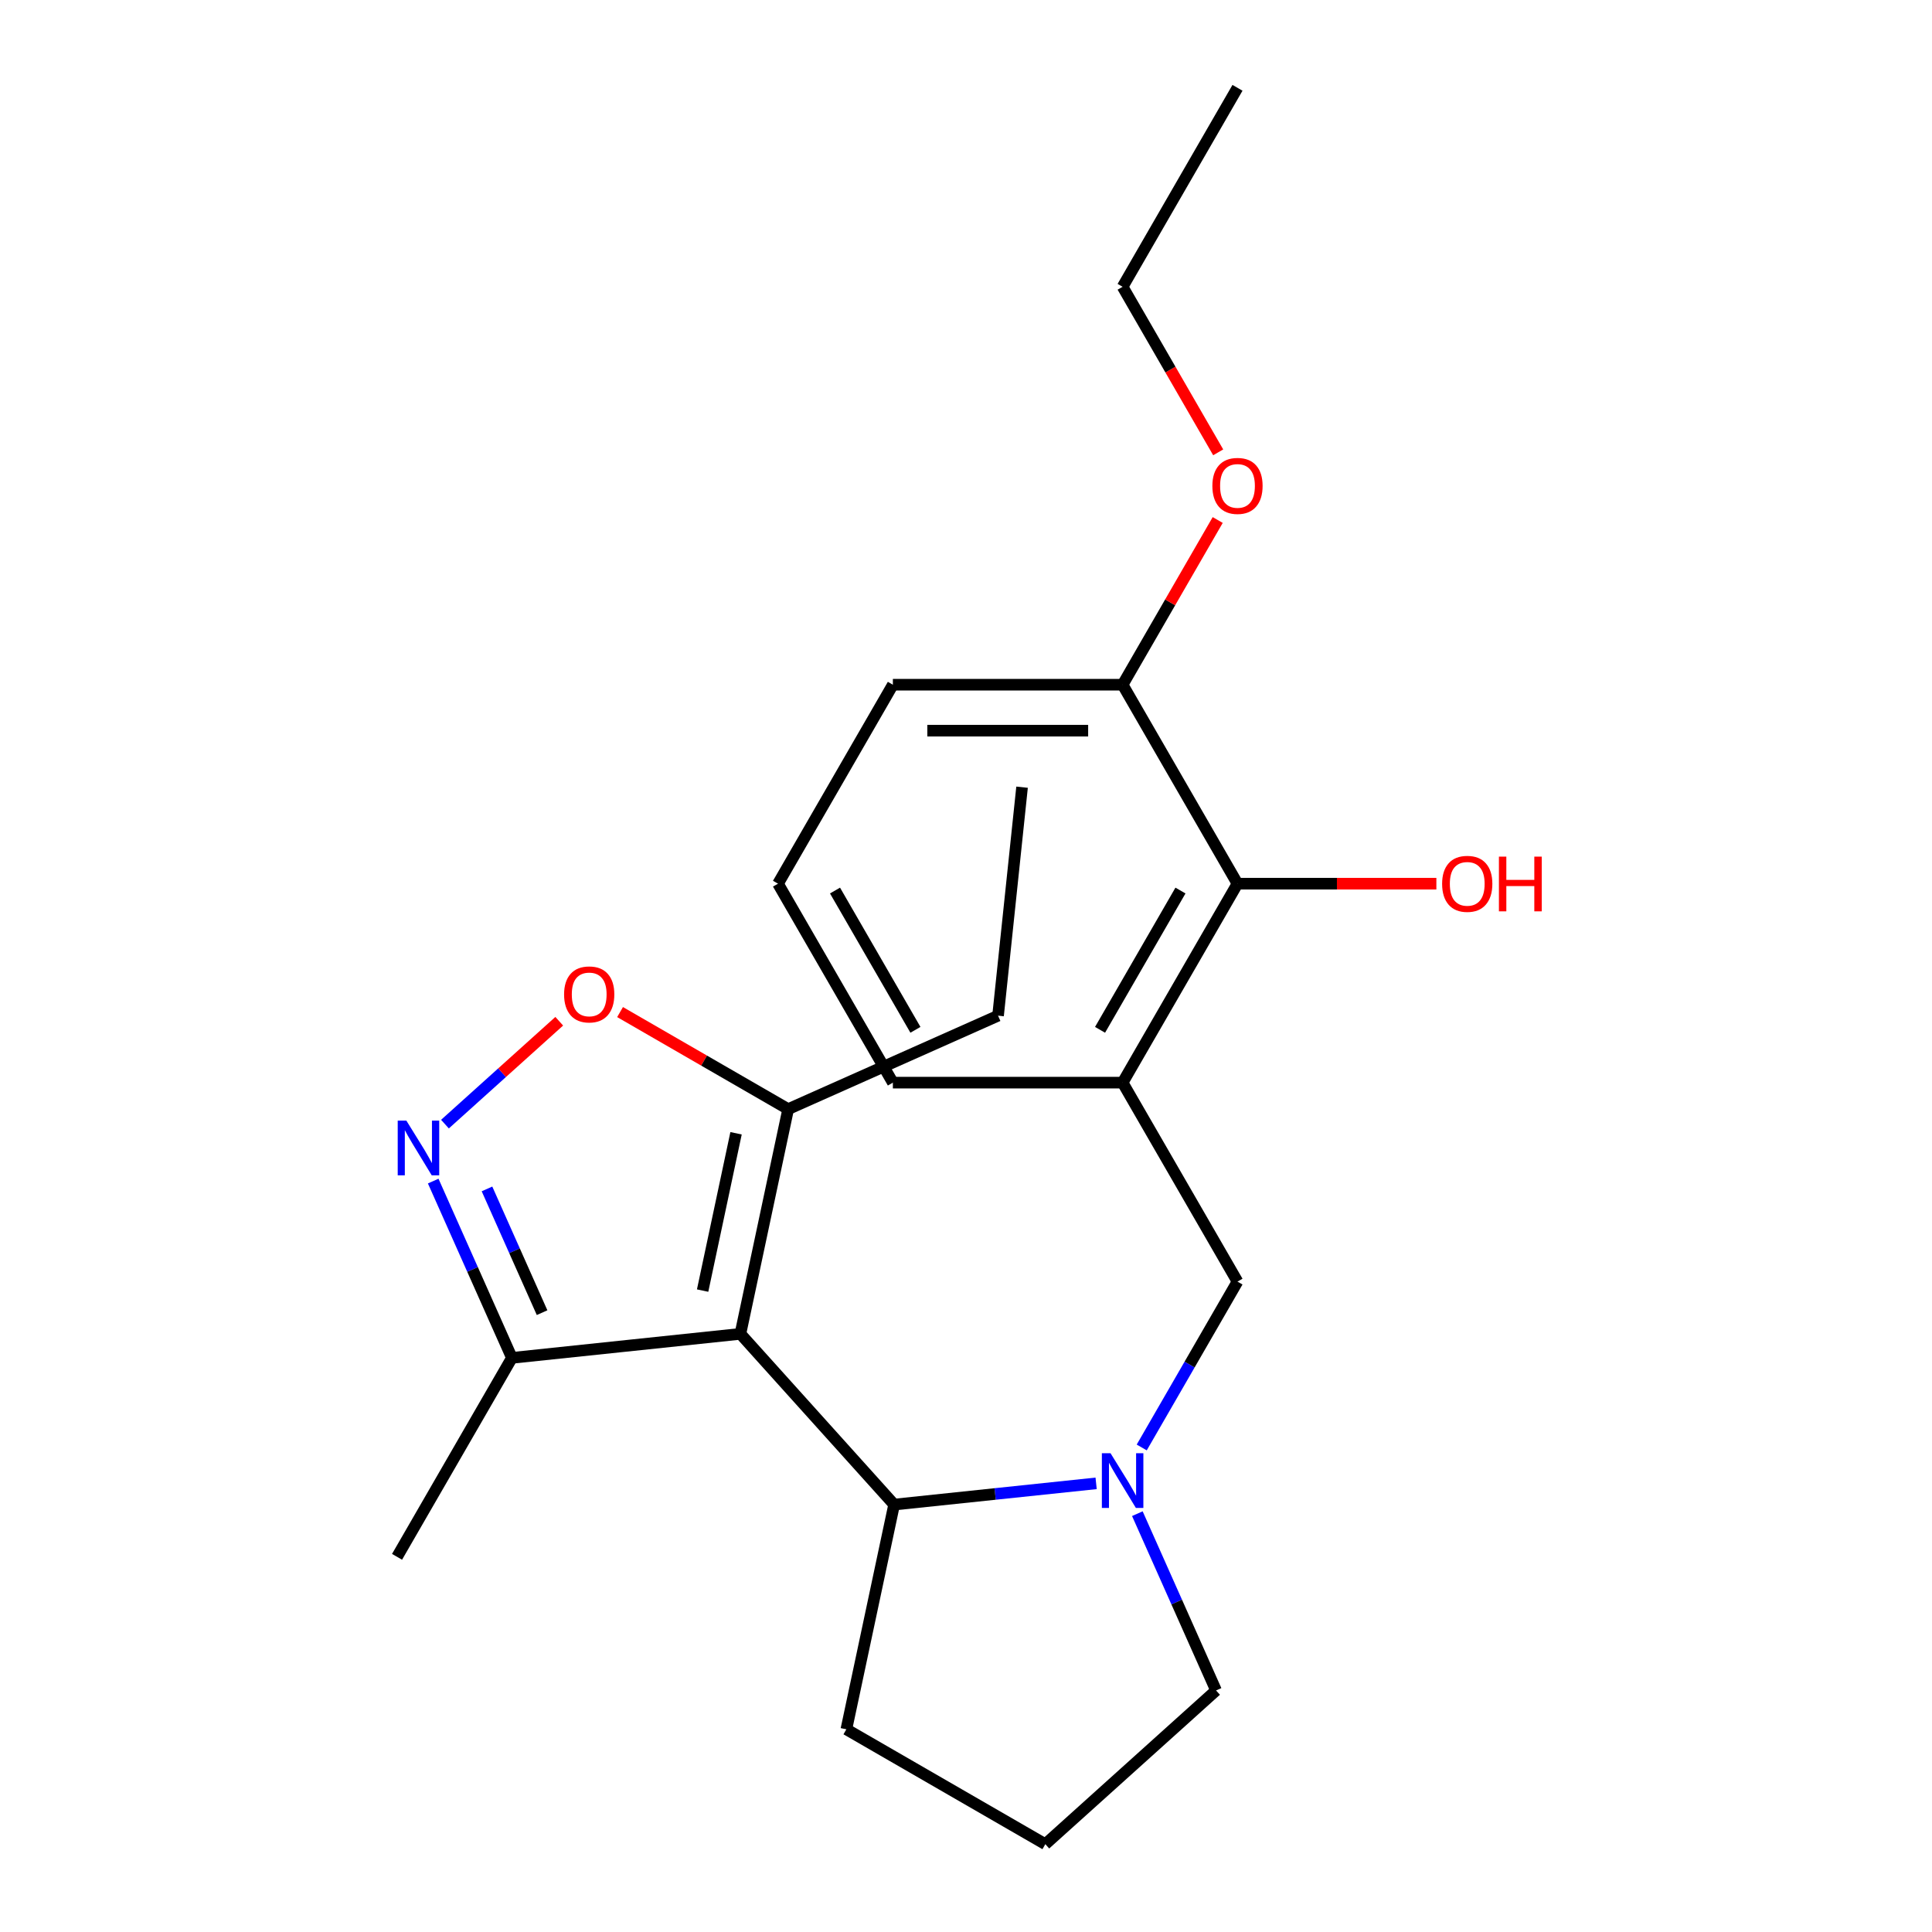 <?xml version='1.0' encoding='iso-8859-1'?>
<svg version='1.1' baseProfile='full'
              xmlns='http://www.w3.org/2000/svg'
                      xmlns:rdkit='http://www.rdkit.org/xml'
                      xmlns:xlink='http://www.w3.org/1999/xlink'
                  xml:space='preserve'
width='1000px' height='1000px' viewBox='0 0 1000 1000'>
<!-- END OF HEADER -->
<rect style='opacity:1.0;fill:#FFFFFF;stroke:none' width='1000' height='1000' x='0' y='0'> </rect>
<path class='bond-2' d='M 383.23,690.4 L 462.8,778.771' style='fill:none;fill-rule:evenodd;stroke:#000000;stroke-width:6px;stroke-linecap:butt;stroke-linejoin:miter;stroke-opacity:1' />
<path class='bond-4' d='M 383.23,690.4 L 407.954,574.083' style='fill:none;fill-rule:evenodd;stroke:#000000;stroke-width:6px;stroke-linecap:butt;stroke-linejoin:miter;stroke-opacity:1' />
<path class='bond-4' d='M 363.675,668.007 L 380.982,586.585' style='fill:none;fill-rule:evenodd;stroke:#000000;stroke-width:6px;stroke-linecap:butt;stroke-linejoin:miter;stroke-opacity:1' />
<path class='bond-5' d='M 383.23,690.4 L 264.966,702.83' style='fill:none;fill-rule:evenodd;stroke:#000000;stroke-width:6px;stroke-linecap:butt;stroke-linejoin:miter;stroke-opacity:1' />
<path class='bond-0' d='M 567.351,767.782 L 515.076,773.277' style='fill:none;fill-rule:evenodd;stroke:#0000FF;stroke-width:6px;stroke-linecap:butt;stroke-linejoin:miter;stroke-opacity:1' />
<path class='bond-0' d='M 515.076,773.277 L 462.8,778.771' style='fill:none;fill-rule:evenodd;stroke:#000000;stroke-width:6px;stroke-linecap:butt;stroke-linejoin:miter;stroke-opacity:1' />
<path class='bond-7' d='M 590.956,749.208 L 615.739,706.283' style='fill:none;fill-rule:evenodd;stroke:#0000FF;stroke-width:6px;stroke-linecap:butt;stroke-linejoin:miter;stroke-opacity:1' />
<path class='bond-7' d='M 615.739,706.283 L 640.522,663.357' style='fill:none;fill-rule:evenodd;stroke:#000000;stroke-width:6px;stroke-linecap:butt;stroke-linejoin:miter;stroke-opacity:1' />
<path class='bond-10' d='M 588.692,783.474 L 609.062,829.225' style='fill:none;fill-rule:evenodd;stroke:#0000FF;stroke-width:6px;stroke-linecap:butt;stroke-linejoin:miter;stroke-opacity:1' />
<path class='bond-10' d='M 609.062,829.225 L 629.431,874.976' style='fill:none;fill-rule:evenodd;stroke:#000000;stroke-width:6px;stroke-linecap:butt;stroke-linejoin:miter;stroke-opacity:1' />
<path class='bond-1' d='M 224.227,611.328 L 244.596,657.079' style='fill:none;fill-rule:evenodd;stroke:#0000FF;stroke-width:6px;stroke-linecap:butt;stroke-linejoin:miter;stroke-opacity:1' />
<path class='bond-1' d='M 244.596,657.079 L 264.966,702.83' style='fill:none;fill-rule:evenodd;stroke:#000000;stroke-width:6px;stroke-linecap:butt;stroke-linejoin:miter;stroke-opacity:1' />
<path class='bond-1' d='M 252.065,615.38 L 266.323,647.405' style='fill:none;fill-rule:evenodd;stroke:#0000FF;stroke-width:6px;stroke-linecap:butt;stroke-linejoin:miter;stroke-opacity:1' />
<path class='bond-1' d='M 266.323,647.405 L 280.582,679.431' style='fill:none;fill-rule:evenodd;stroke:#000000;stroke-width:6px;stroke-linecap:butt;stroke-linejoin:miter;stroke-opacity:1' />
<path class='bond-23' d='M 230.312,581.848 L 259.885,555.22' style='fill:none;fill-rule:evenodd;stroke:#0000FF;stroke-width:6px;stroke-linecap:butt;stroke-linejoin:miter;stroke-opacity:1' />
<path class='bond-23' d='M 259.885,555.22 L 289.459,528.592' style='fill:none;fill-rule:evenodd;stroke:#FF0000;stroke-width:6px;stroke-linecap:butt;stroke-linejoin:miter;stroke-opacity:1' />
<path class='bond-14' d='M 462.8,778.771 L 438.076,895.088' style='fill:none;fill-rule:evenodd;stroke:#000000;stroke-width:6px;stroke-linecap:butt;stroke-linejoin:miter;stroke-opacity:1' />
<path class='bond-3' d='M 320.943,523.847 L 364.449,548.965' style='fill:none;fill-rule:evenodd;stroke:#FF0000;stroke-width:6px;stroke-linecap:butt;stroke-linejoin:miter;stroke-opacity:1' />
<path class='bond-3' d='M 364.449,548.965 L 407.954,574.083' style='fill:none;fill-rule:evenodd;stroke:#000000;stroke-width:6px;stroke-linecap:butt;stroke-linejoin:miter;stroke-opacity:1' />
<path class='bond-15' d='M 407.954,574.083 L 516.589,525.715' style='fill:none;fill-rule:evenodd;stroke:#000000;stroke-width:6px;stroke-linecap:butt;stroke-linejoin:miter;stroke-opacity:1' />
<path class='bond-17' d='M 264.966,702.83 L 205.508,805.813' style='fill:none;fill-rule:evenodd;stroke:#000000;stroke-width:6px;stroke-linecap:butt;stroke-linejoin:miter;stroke-opacity:1' />
<path class='bond-6' d='M 581.064,560.373 L 640.522,663.357' style='fill:none;fill-rule:evenodd;stroke:#000000;stroke-width:6px;stroke-linecap:butt;stroke-linejoin:miter;stroke-opacity:1' />
<path class='bond-8' d='M 581.064,560.373 L 640.522,457.39' style='fill:none;fill-rule:evenodd;stroke:#000000;stroke-width:6px;stroke-linecap:butt;stroke-linejoin:miter;stroke-opacity:1' />
<path class='bond-8' d='M 569.386,533.034 L 611.006,460.946' style='fill:none;fill-rule:evenodd;stroke:#000000;stroke-width:6px;stroke-linecap:butt;stroke-linejoin:miter;stroke-opacity:1' />
<path class='bond-12' d='M 581.064,560.373 L 462.149,560.373' style='fill:none;fill-rule:evenodd;stroke:#000000;stroke-width:6px;stroke-linecap:butt;stroke-linejoin:miter;stroke-opacity:1' />
<path class='bond-9' d='M 640.522,457.39 L 581.064,354.406' style='fill:none;fill-rule:evenodd;stroke:#000000;stroke-width:6px;stroke-linecap:butt;stroke-linejoin:miter;stroke-opacity:1' />
<path class='bond-11' d='M 640.522,457.39 L 691.993,457.39' style='fill:none;fill-rule:evenodd;stroke:#000000;stroke-width:6px;stroke-linecap:butt;stroke-linejoin:miter;stroke-opacity:1' />
<path class='bond-11' d='M 691.993,457.39 L 743.464,457.39' style='fill:none;fill-rule:evenodd;stroke:#FF0000;stroke-width:6px;stroke-linecap:butt;stroke-linejoin:miter;stroke-opacity:1' />
<path class='bond-13' d='M 581.064,354.406 L 605.674,311.78' style='fill:none;fill-rule:evenodd;stroke:#000000;stroke-width:6px;stroke-linecap:butt;stroke-linejoin:miter;stroke-opacity:1' />
<path class='bond-13' d='M 605.674,311.78 L 630.284,269.155' style='fill:none;fill-rule:evenodd;stroke:#FF0000;stroke-width:6px;stroke-linecap:butt;stroke-linejoin:miter;stroke-opacity:1' />
<path class='bond-25' d='M 581.064,354.406 L 462.149,354.406' style='fill:none;fill-rule:evenodd;stroke:#000000;stroke-width:6px;stroke-linecap:butt;stroke-linejoin:miter;stroke-opacity:1' />
<path class='bond-25' d='M 563.227,378.189 L 479.986,378.189' style='fill:none;fill-rule:evenodd;stroke:#000000;stroke-width:6px;stroke-linecap:butt;stroke-linejoin:miter;stroke-opacity:1' />
<path class='bond-24' d='M 629.431,874.976 L 541.06,954.545' style='fill:none;fill-rule:evenodd;stroke:#000000;stroke-width:6px;stroke-linecap:butt;stroke-linejoin:miter;stroke-opacity:1' />
<path class='bond-18' d='M 462.149,560.373 L 402.691,457.39' style='fill:none;fill-rule:evenodd;stroke:#000000;stroke-width:6px;stroke-linecap:butt;stroke-linejoin:miter;stroke-opacity:1' />
<path class='bond-18' d='M 473.827,533.034 L 432.206,460.946' style='fill:none;fill-rule:evenodd;stroke:#000000;stroke-width:6px;stroke-linecap:butt;stroke-linejoin:miter;stroke-opacity:1' />
<path class='bond-20' d='M 630.538,234.129 L 605.801,191.284' style='fill:none;fill-rule:evenodd;stroke:#FF0000;stroke-width:6px;stroke-linecap:butt;stroke-linejoin:miter;stroke-opacity:1' />
<path class='bond-20' d='M 605.801,191.284 L 581.064,148.438' style='fill:none;fill-rule:evenodd;stroke:#000000;stroke-width:6px;stroke-linecap:butt;stroke-linejoin:miter;stroke-opacity:1' />
<path class='bond-16' d='M 438.076,895.088 L 541.06,954.545' style='fill:none;fill-rule:evenodd;stroke:#000000;stroke-width:6px;stroke-linecap:butt;stroke-linejoin:miter;stroke-opacity:1' />
<path class='bond-21' d='M 516.589,525.715 L 529.019,407.452' style='fill:none;fill-rule:evenodd;stroke:#000000;stroke-width:6px;stroke-linecap:butt;stroke-linejoin:miter;stroke-opacity:1' />
<path class='bond-19' d='M 402.691,457.39 L 462.149,354.406' style='fill:none;fill-rule:evenodd;stroke:#000000;stroke-width:6px;stroke-linecap:butt;stroke-linejoin:miter;stroke-opacity:1' />
<path class='bond-22' d='M 581.064,148.438 L 640.522,45.455' style='fill:none;fill-rule:evenodd;stroke:#000000;stroke-width:6px;stroke-linecap:butt;stroke-linejoin:miter;stroke-opacity:1' />
<path  class='atom-1' d='M 574.804 752.181
L 584.084 767.181
Q 585.004 768.661, 586.484 771.341
Q 587.964 774.021, 588.044 774.181
L 588.044 752.181
L 591.804 752.181
L 591.804 780.501
L 587.924 780.501
L 577.964 764.101
Q 576.804 762.181, 575.564 759.981
Q 574.364 757.781, 574.004 757.101
L 574.004 780.501
L 570.324 780.501
L 570.324 752.181
L 574.804 752.181
' fill='#0000FF'/>
<path  class='atom-2' d='M 210.339 580.035
L 219.619 595.035
Q 220.539 596.515, 222.019 599.195
Q 223.499 601.875, 223.579 602.035
L 223.579 580.035
L 227.339 580.035
L 227.339 608.355
L 223.459 608.355
L 213.499 591.955
Q 212.339 590.035, 211.099 587.835
Q 209.899 585.635, 209.539 584.955
L 209.539 608.355
L 205.859 608.355
L 205.859 580.035
L 210.339 580.035
' fill='#0000FF'/>
<path  class='atom-4' d='M 291.97 514.705
Q 291.97 507.905, 295.33 504.105
Q 298.69 500.305, 304.97 500.305
Q 311.25 500.305, 314.61 504.105
Q 317.97 507.905, 317.97 514.705
Q 317.97 521.585, 314.57 525.505
Q 311.17 529.385, 304.97 529.385
Q 298.73 529.385, 295.33 525.505
Q 291.97 521.625, 291.97 514.705
M 304.97 526.185
Q 309.29 526.185, 311.61 523.305
Q 313.97 520.385, 313.97 514.705
Q 313.97 509.145, 311.61 506.345
Q 309.29 503.505, 304.97 503.505
Q 300.65 503.505, 298.29 506.305
Q 295.97 509.105, 295.97 514.705
Q 295.97 520.425, 298.29 523.305
Q 300.65 526.185, 304.97 526.185
' fill='#FF0000'/>
<path  class='atom-12' d='M 746.437 457.47
Q 746.437 450.67, 749.797 446.87
Q 753.157 443.07, 759.437 443.07
Q 765.717 443.07, 769.077 446.87
Q 772.437 450.67, 772.437 457.47
Q 772.437 464.35, 769.037 468.27
Q 765.637 472.15, 759.437 472.15
Q 753.197 472.15, 749.797 468.27
Q 746.437 464.39, 746.437 457.47
M 759.437 468.95
Q 763.757 468.95, 766.077 466.07
Q 768.437 463.15, 768.437 457.47
Q 768.437 451.91, 766.077 449.11
Q 763.757 446.27, 759.437 446.27
Q 755.117 446.27, 752.757 449.07
Q 750.437 451.87, 750.437 457.47
Q 750.437 463.19, 752.757 466.07
Q 755.117 468.95, 759.437 468.95
' fill='#FF0000'/>
<path  class='atom-12' d='M 775.837 443.39
L 779.677 443.39
L 779.677 455.43
L 794.157 455.43
L 794.157 443.39
L 797.997 443.39
L 797.997 471.71
L 794.157 471.71
L 794.157 458.63
L 779.677 458.63
L 779.677 471.71
L 775.837 471.71
L 775.837 443.39
' fill='#FF0000'/>
<path  class='atom-14' d='M 627.522 251.502
Q 627.522 244.702, 630.882 240.902
Q 634.242 237.102, 640.522 237.102
Q 646.802 237.102, 650.162 240.902
Q 653.522 244.702, 653.522 251.502
Q 653.522 258.382, 650.122 262.302
Q 646.722 266.182, 640.522 266.182
Q 634.282 266.182, 630.882 262.302
Q 627.522 258.422, 627.522 251.502
M 640.522 262.982
Q 644.842 262.982, 647.162 260.102
Q 649.522 257.182, 649.522 251.502
Q 649.522 245.942, 647.162 243.142
Q 644.842 240.302, 640.522 240.302
Q 636.202 240.302, 633.842 243.102
Q 631.522 245.902, 631.522 251.502
Q 631.522 257.222, 633.842 260.102
Q 636.202 262.982, 640.522 262.982
' fill='#FF0000'/>
</svg>
